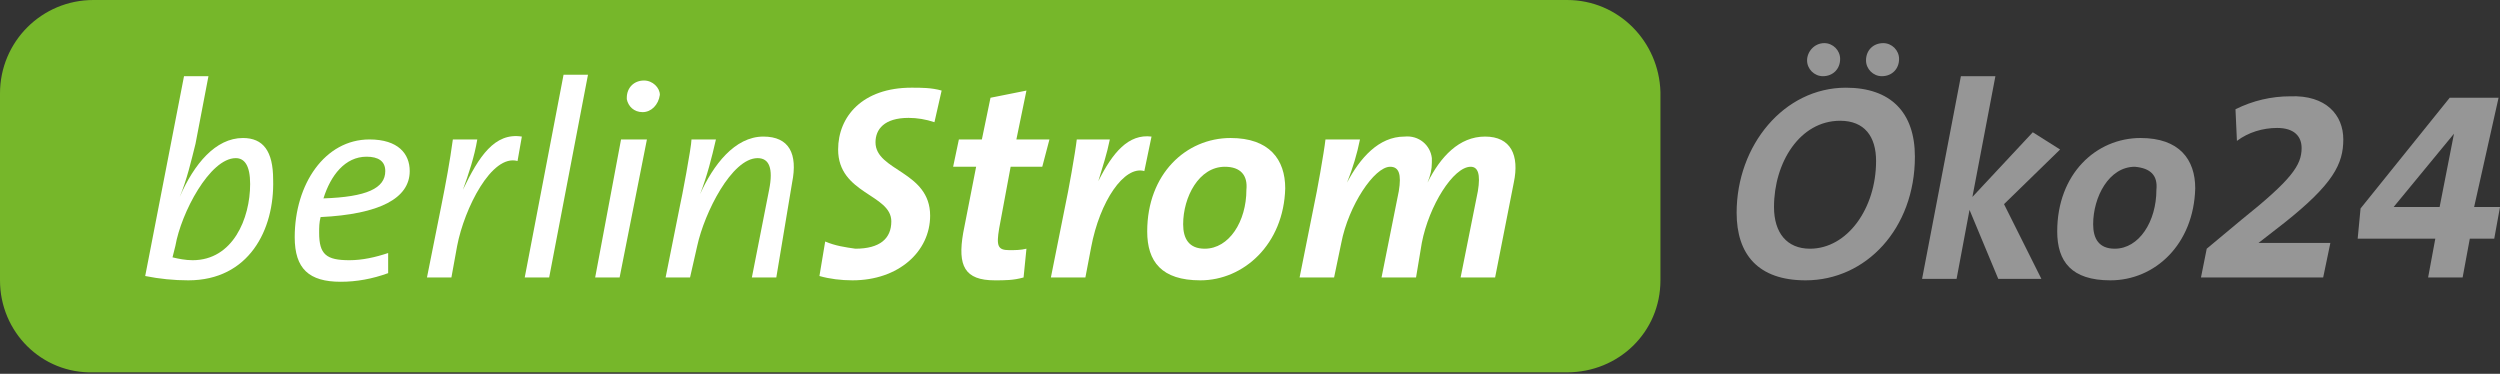 <?xml version="1.0" encoding="UTF-8"?>
<!-- Generator: Adobe Illustrator 26.0.3, SVG Export Plug-In . SVG Version: 6.00 Build 0)  -->
<svg xmlns="http://www.w3.org/2000/svg" xmlns:xlink="http://www.w3.org/1999/xlink" version="1.1" id="Ebene_1" x="0px" y="0px" viewBox="0 0 173.9 26" style="enable-background:new 0 0 173.9 26;" xml:space="preserve">
<rect x="0" y="0" width="173.9" height="26" fill="#333333" stroke="none"/>
<style type="text/css">
	.st0{fill:#969696;}
	.st1{fill-rule:evenodd;clip-rule:evenodd;fill:#76B72A;}
	.st2{fill:#FFFFFF;}
</style>
<g>
	<path class="st0" d="M125.6,19.5c-3.3,0-4.8-1.8-4.8-4.7c0-4.7,3.3-8.7,7.6-8.7c3.1,0,4.8,1.7,4.8,4.8   C133.2,15.9,129.8,19.5,125.6,19.5z M128,8.4c-2.8,0-4.6,2.9-4.6,6c0,1.8,0.9,2.9,2.5,2.9c2.6,0,4.6-2.8,4.6-6.1   C130.5,9.5,129.7,8.4,128,8.4z M126.8,5.3c-0.6,0-1.1-0.5-1.1-1.1c0,0,0,0,0,0c0-0.6,0.5-1.2,1.2-1.2c0.6,0,1.1,0.5,1.1,1.1   C128,4.8,127.5,5.3,126.8,5.3L126.8,5.3z M130.9,5.3c-0.6,0-1.1-0.5-1.1-1.1c0,0,0,0,0,0c0-0.7,0.5-1.2,1.2-1.2   c0.6,0,1.1,0.5,1.1,1.1c0,0,0,0,0,0C132.1,4.8,131.6,5.3,130.9,5.3L130.9,5.3z"></path>
	<path class="st0" d="M139.4,14.2l2.6,5.2H139l-2-4.8l-0.9,4.8h-2.4l2.7-14.1h2.4l-1.6,8.4l4.2-4.5l1.9,1.2L139.4,14.2z"></path>
	<path class="st0" d="M146.8,19.5c-2.7,0-3.7-1.3-3.7-3.4c0-4,2.7-6.5,5.8-6.5c2.7,0,3.8,1.5,3.8,3.5   C152.6,17,149.9,19.5,146.8,19.5z M148.5,11.6c-1.8,0-2.9,2.1-2.9,4c0,1,0.4,1.7,1.5,1.7c1.7,0,2.9-1.9,2.9-4.1   C150.1,12.2,149.6,11.7,148.5,11.6z"></path>
	<path class="st0" d="M158.9,15.5l-1.8,1.4l0,0c0.9,0,2.2,0,3.5,0h1.5l-0.5,2.4h-8.5l0.4-2l2.4-2c3.5-2.8,4.2-3.8,4.2-5   c0-0.8-0.5-1.4-1.7-1.4c-1,0-2,0.3-2.8,0.9l-0.1-2.2c1.2-0.6,2.5-0.9,3.8-0.9c2.5-0.1,3.7,1.3,3.7,3S162.3,12.8,158.9,15.5z"></path>
	<path class="st0" d="M172.1,14.4h1.8l-0.4,2.2h-1.7l-0.5,2.7h-2.4l0.5-2.7h-5.4l0.2-2.1l6.2-7.7h3.4L172.1,14.4z M170.7,9.3   l-4.2,5.1h3.2L170.7,9.3L170.7,9.3z"></path>
</g>
<path id="Pfad_91" class="st1" d="M6.5,0H109c3.6,0,6.4,2.9,6.5,6.4v13.1c0,3.6-2.9,6.4-6.5,6.4H6.5C2.9,26,0,23.1,0,19.5v-13  C0,2.9,2.9,0,6.5,0C6.5,0,6.5,0,6.5,0z"></path>
<g>
	<path class="st2" d="M13.1,19.5c-1,0-2-0.1-3-0.3l2.7-13.9h1.7l-0.9,4.7c-0.3,1.2-0.6,2.5-1.1,3.7l0,0c1-2.3,2.5-4.1,4.4-4.1   c1.4,0,2.1,0.9,2.1,2.9C19.1,16,17.3,19.5,13.1,19.5z M16.4,11c-1.8,0-3.8,3.8-4.2,6.1L12,17.9c0.4,0.1,0.9,0.2,1.4,0.2   c2.8,0,4-2.9,4-5.3C17.4,11.5,17,11,16.4,11z"></path>
	<path class="st2" d="M22.3,15.1c-0.1,0.4-0.1,0.7-0.1,1.1c0,1.5,0.5,1.9,2.1,1.9c0.9,0,1.8-0.2,2.7-0.5v1.4   c-1.1,0.4-2.2,0.6-3.3,0.6c-2.2,0-3.2-0.9-3.2-3.1c0-3.7,2.1-6.8,5.2-6.8c2,0,2.8,1,2.8,2.2C28.5,13.8,26.4,14.9,22.3,15.1z    M25.5,10.9c-1.5,0-2.5,1.3-3,2.9c3-0.1,4.3-0.7,4.3-1.9C26.8,11.2,26.3,10.9,25.5,10.9z"></path>
	<path class="st2" d="M36,11.2c-1.8-0.5-3.7,3.3-4.2,5.9l-0.4,2.2h-1.7l1-5c0.3-1.5,0.6-3.1,0.8-4.6h1.7c-0.2,1.2-0.6,2.4-1,3.5l0,0   c1.1-2.3,2.2-4,4.1-3.7L36,11.2z"></path>
	<path class="st2" d="M38.2,19.3h-1.7l2.7-14.1h1.7L38.2,19.3z"></path>
	<path class="st2" d="M43.1,19.3h-1.7l1.8-9.6H45L43.1,19.3z M44.7,7.8c-0.6,0-1-0.4-1.1-0.9c0,0,0-0.1,0-0.1c0-0.7,0.5-1.2,1.2-1.2   c0,0,0,0,0,0c0.6,0,1.1,0.5,1.1,1c0,0,0,0,0,0C45.8,7.3,45.3,7.8,44.7,7.8z"></path>
	<path class="st2" d="M54,19.3h-1.7l1.2-6.1c0.3-1.5,0-2.2-0.8-2.2c-1.8,0-3.7,3.8-4.2,6.1L48,19.3h-1.7l1-5   c0.1-0.4,0.8-4.1,0.8-4.6h1.7c-0.3,1.3-0.6,2.5-1.1,3.8l0,0c0.9-2,2.4-4,4.4-4c1.8,0,2.4,1.2,2,3.2L54,19.3z"></path>
	<path class="st2" d="M65,8.5c-0.6-0.2-1.2-0.3-1.8-0.3c-1.7,0-2.3,0.8-2.3,1.7c0,2,3.8,2,3.8,5.1c0,2.5-2.2,4.5-5.4,4.5   c-0.8,0-1.6-0.1-2.3-0.3l0.4-2.4c0.7,0.3,1.4,0.4,2.1,0.5c1.7,0,2.5-0.7,2.5-1.9c0-1.9-3.7-1.9-3.7-5c0-2.3,1.7-4.3,5.1-4.3   c0.7,0,1.4,0,2.1,0.2L65,8.5z"></path>
	<path class="st2" d="M72.5,11.6h-2.2l-0.8,4.3c-0.2,1.2-0.1,1.5,0.7,1.5c0.4,0,0.8,0,1.2-0.1l-0.2,2c-0.7,0.2-1.3,0.2-2,0.2   c-2.1,0-2.6-1-2.2-3.3l0.9-4.6h-1.6l0.4-1.9h1.6l0.6-2.9l2.5-0.5l-0.7,3.4h2.3L72.5,11.6z"></path>
	<path class="st2" d="M79.6,11.9c-1.4-0.4-3.1,2.1-3.7,5.3l-0.4,2.1h-2.4l1-5c0.2-0.9,0.7-3.7,0.8-4.6h2.3c-0.2,1-0.5,1.9-0.8,2.9   l0,0c1-2,2.1-3.3,3.7-3.1L79.6,11.9z"></path>
	<path class="st2" d="M83.5,19.5c-2.7,0-3.7-1.3-3.7-3.4c0-4,2.7-6.5,5.8-6.5c2.7,0,3.8,1.5,3.8,3.5C89.3,17,86.5,19.5,83.5,19.5z    M85.2,11.6c-1.8,0-2.9,2.1-2.9,4c0,1,0.4,1.7,1.5,1.7c1.7,0,2.9-1.9,2.9-4.1C86.8,12.2,86.3,11.6,85.2,11.6z"></path>
	<path class="st2" d="M104,19.3h-2.4l1.2-6c0.2-1.2,0-1.7-0.5-1.7c-1.2,0-2.9,2.7-3.4,5.3l-0.4,2.4h-2.4l1.2-6   c0.2-1.2,0-1.7-0.6-1.7c-1.1,0-2.9,2.7-3.4,5.3l-0.5,2.4h-2.4l1-5c0.2-0.9,0.7-3.7,0.8-4.6h2.4c-0.2,1-0.5,2-0.9,3l0,0   c0.9-1.7,2.2-3.2,4-3.2c1-0.1,1.8,0.6,1.9,1.5c0,0.1,0,0.2,0,0.3c0,0.5-0.1,0.9-0.3,1.4l0,0c0.9-1.8,2.2-3.2,4-3.2s2.4,1.3,2,3.2   L104,19.3z"></path>
</g>
</svg>
